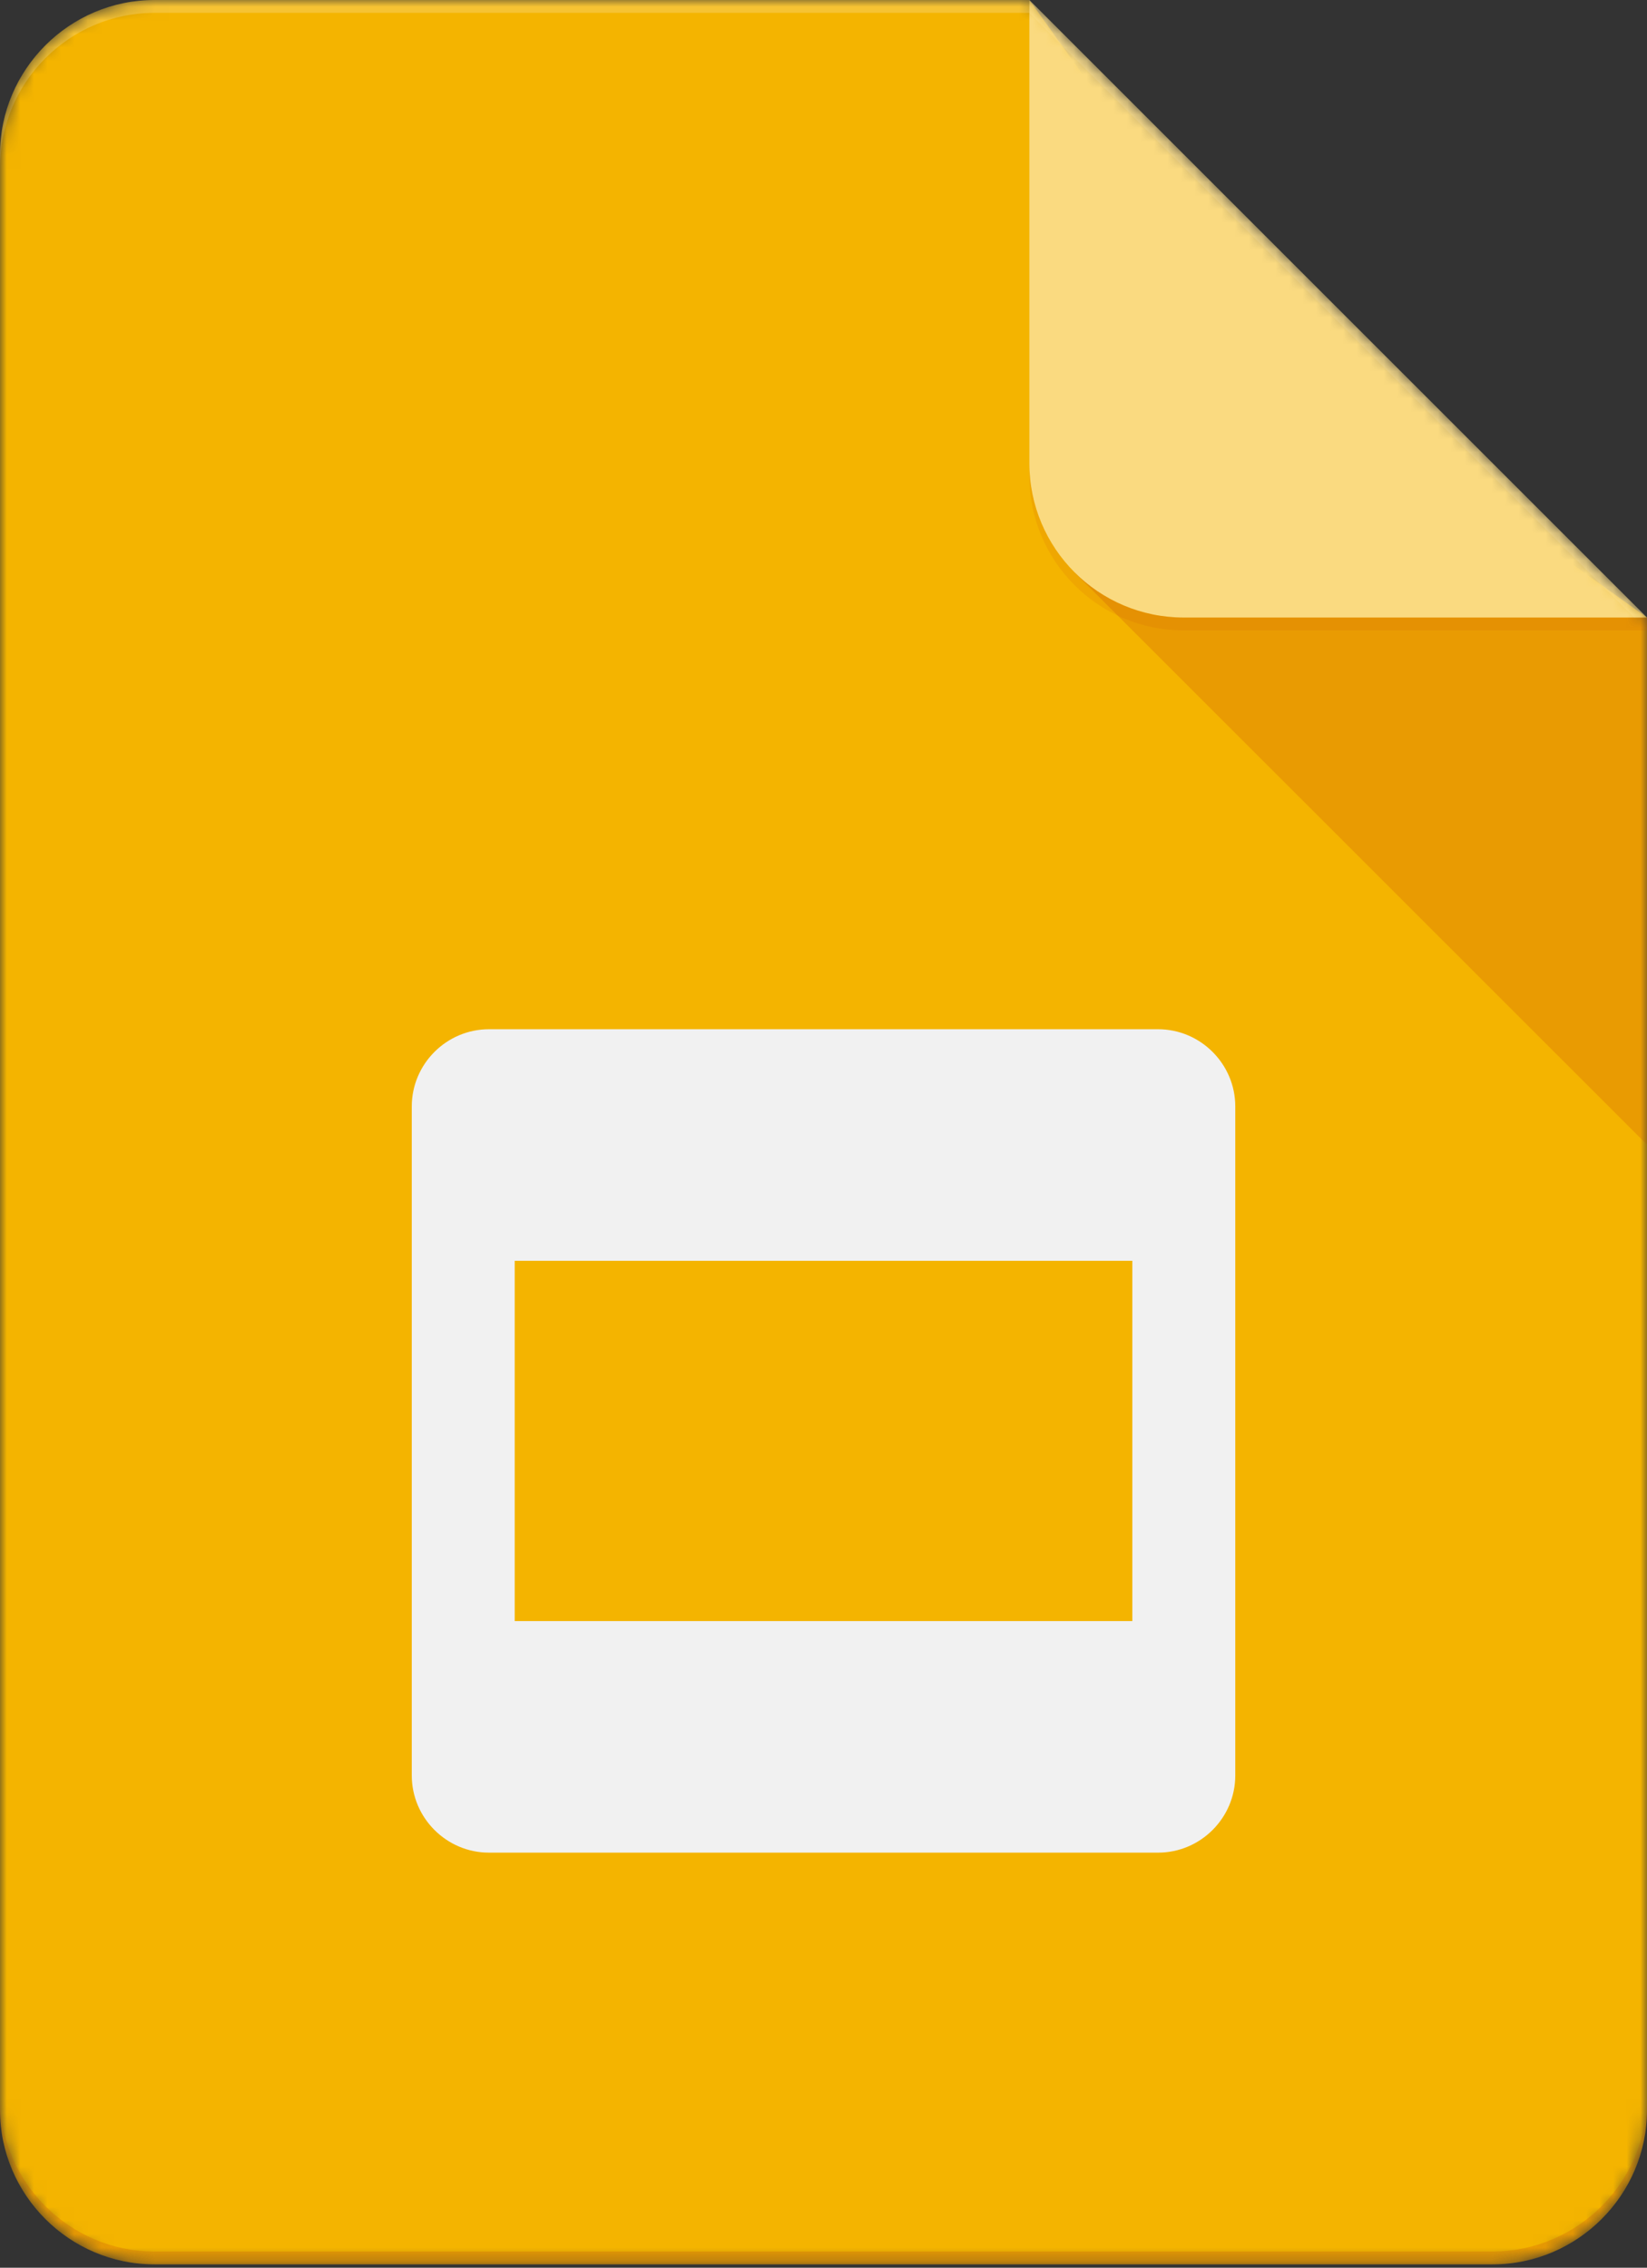 <svg width="122" height="168" viewBox="0 0 122 168" fill="none" xmlns="http://www.w3.org/2000/svg">
<rect x="0" y="0" width="122" height="168" fill="#333333" stroke="none"/>
<mask id="mask0_368_2599" style="mask-type:luminance" maskUnits="userSpaceOnUse" x="0" y="0" width="122" height="168">
<path d="M76.25 0H11.438C5.147 0 0 5.147 0 11.438V156.313C0 162.603 5.147 167.75 11.438 167.75H110.562C116.853 167.75 122 162.603 122 156.313V45.75L76.25 0Z" fill="white"/>
</mask>
<g mask="url(#mask0_368_2599)">
<path d="M76.25 0H11.438C5.147 0 0 5.147 0 11.438V156.313C0 162.603 5.147 167.75 11.438 167.75H110.562C116.853 167.75 122 162.603 122 156.313V45.75L95.312 26.688L76.25 0Z" fill="#F4B400"/>
</g>
<mask id="mask1_368_2599" style="mask-type:luminance" maskUnits="userSpaceOnUse" x="0" y="0" width="122" height="168">
<path d="M76.25 0H11.438C5.147 0 0 5.147 0 11.438V156.313C0 162.603 5.147 167.75 11.438 167.75H110.562C116.853 167.75 122 162.603 122 156.313V45.75L76.25 0Z" fill="white"/>
</mask>
<g mask="url(#mask1_368_2599)">
<path d="M85.783 76.248H36.221C33.075 76.248 30.502 78.822 30.502 81.967V131.529C30.502 134.675 33.075 137.248 36.221 137.248H85.783C88.928 137.248 91.502 134.675 91.502 131.529V81.967C91.502 78.822 88.928 76.248 85.783 76.248ZM83.877 120.092H38.127V93.404H83.877V120.092Z" fill="#F1F1F1"/>
</g>
<mask id="mask2_368_2599" style="mask-type:luminance" maskUnits="userSpaceOnUse" x="0" y="0" width="122" height="168">
<path d="M76.25 0H11.438C5.147 0 0 5.147 0 11.438V156.313C0 162.603 5.147 167.75 11.438 167.75H110.562C116.853 167.75 122 162.603 122 156.313V45.75L76.25 0Z" fill="white"/>
</mask>
<g mask="url(#mask2_368_2599)">
<path d="M79.596 42.407L122 84.802V45.752L79.596 42.407Z" fill="url(#paint0_linear_368_2599)"/>
</g>
<mask id="mask3_368_2599" style="mask-type:luminance" maskUnits="userSpaceOnUse" x="0" y="0" width="122" height="168">
<path d="M76.25 0H11.438C5.147 0 0 5.147 0 11.438V156.313C0 162.603 5.147 167.75 11.438 167.75H110.562C116.853 167.75 122 162.603 122 156.313V45.75L76.25 0Z" fill="white"/>
</mask>
<g mask="url(#mask3_368_2599)">
<path d="M76.25 -0.001V34.311C76.25 40.63 81.368 45.748 87.688 45.748H122L76.25 -0.001Z" fill="#FADA80"/>
</g>
<mask id="mask4_368_2599" style="mask-type:luminance" maskUnits="userSpaceOnUse" x="0" y="0" width="122" height="168">
<path d="M76.25 0H11.438C5.147 0 0 5.147 0 11.438V156.313C0 162.603 5.147 167.75 11.438 167.75H110.562C116.853 167.75 122 162.603 122 156.313V45.75L76.25 0Z" fill="white"/>
</mask>
<g mask="url(#mask4_368_2599)">
<path d="M76.254 0V0.953L121.051 45.75H122.004L76.254 0Z" fill="white" fill-opacity="0.1"/>
</g>
<mask id="mask5_368_2599" style="mask-type:luminance" maskUnits="userSpaceOnUse" x="0" y="0" width="122" height="168">
<path d="M76.25 0H11.438C5.147 0 0 5.147 0 11.438V156.313C0 162.603 5.147 167.75 11.438 167.75H110.562C116.853 167.75 122 162.603 122 156.313V45.75L76.25 0Z" fill="white"/>
</mask>
<g mask="url(#mask5_368_2599)">
<path d="M11.438 0C5.147 0 0 5.147 0 11.438V12.391C0 6.1 5.147 0.953 11.438 0.953H76.25V0H11.438Z" fill="white" fill-opacity="0.2"/>
</g>
<mask id="mask6_368_2599" style="mask-type:luminance" maskUnits="userSpaceOnUse" x="0" y="0" width="122" height="168">
<path d="M76.25 0H11.438C5.147 0 0 5.147 0 11.438V156.313C0 162.603 5.147 167.75 11.438 167.75H110.562C116.853 167.75 122 162.603 122 156.313V45.75L76.25 0Z" fill="white"/>
</mask>
<g mask="url(#mask6_368_2599)">
<path d="M110.562 166.795H11.438C5.147 166.795 0 161.649 0 155.358V156.311C0 162.602 5.147 167.749 11.438 167.749H110.562C116.853 167.749 122 162.602 122 156.311V155.358C122 161.649 116.853 166.795 110.562 166.795Z" fill="#BF360C" fill-opacity="0.2"/>
</g>
<path d="M87.688 45.75C81.368 45.75 76.25 40.632 76.25 34.312V35.266C76.25 41.585 81.368 46.703 87.688 46.703H122V45.75H87.688Z" fill="#BF360C" fill-opacity="0.1"/>
<defs>
<linearGradient id="paint0_linear_368_2599" x1="2200.05" y1="406.415" x2="2200.05" y2="4282.5" gradientUnits="userSpaceOnUse">
<stop stop-color="#BF360C" stop-opacity="0.2"/>
<stop offset="1" stop-color="#BF360C" stop-opacity="0.02"/>
</linearGradient>
</defs>
</svg>
